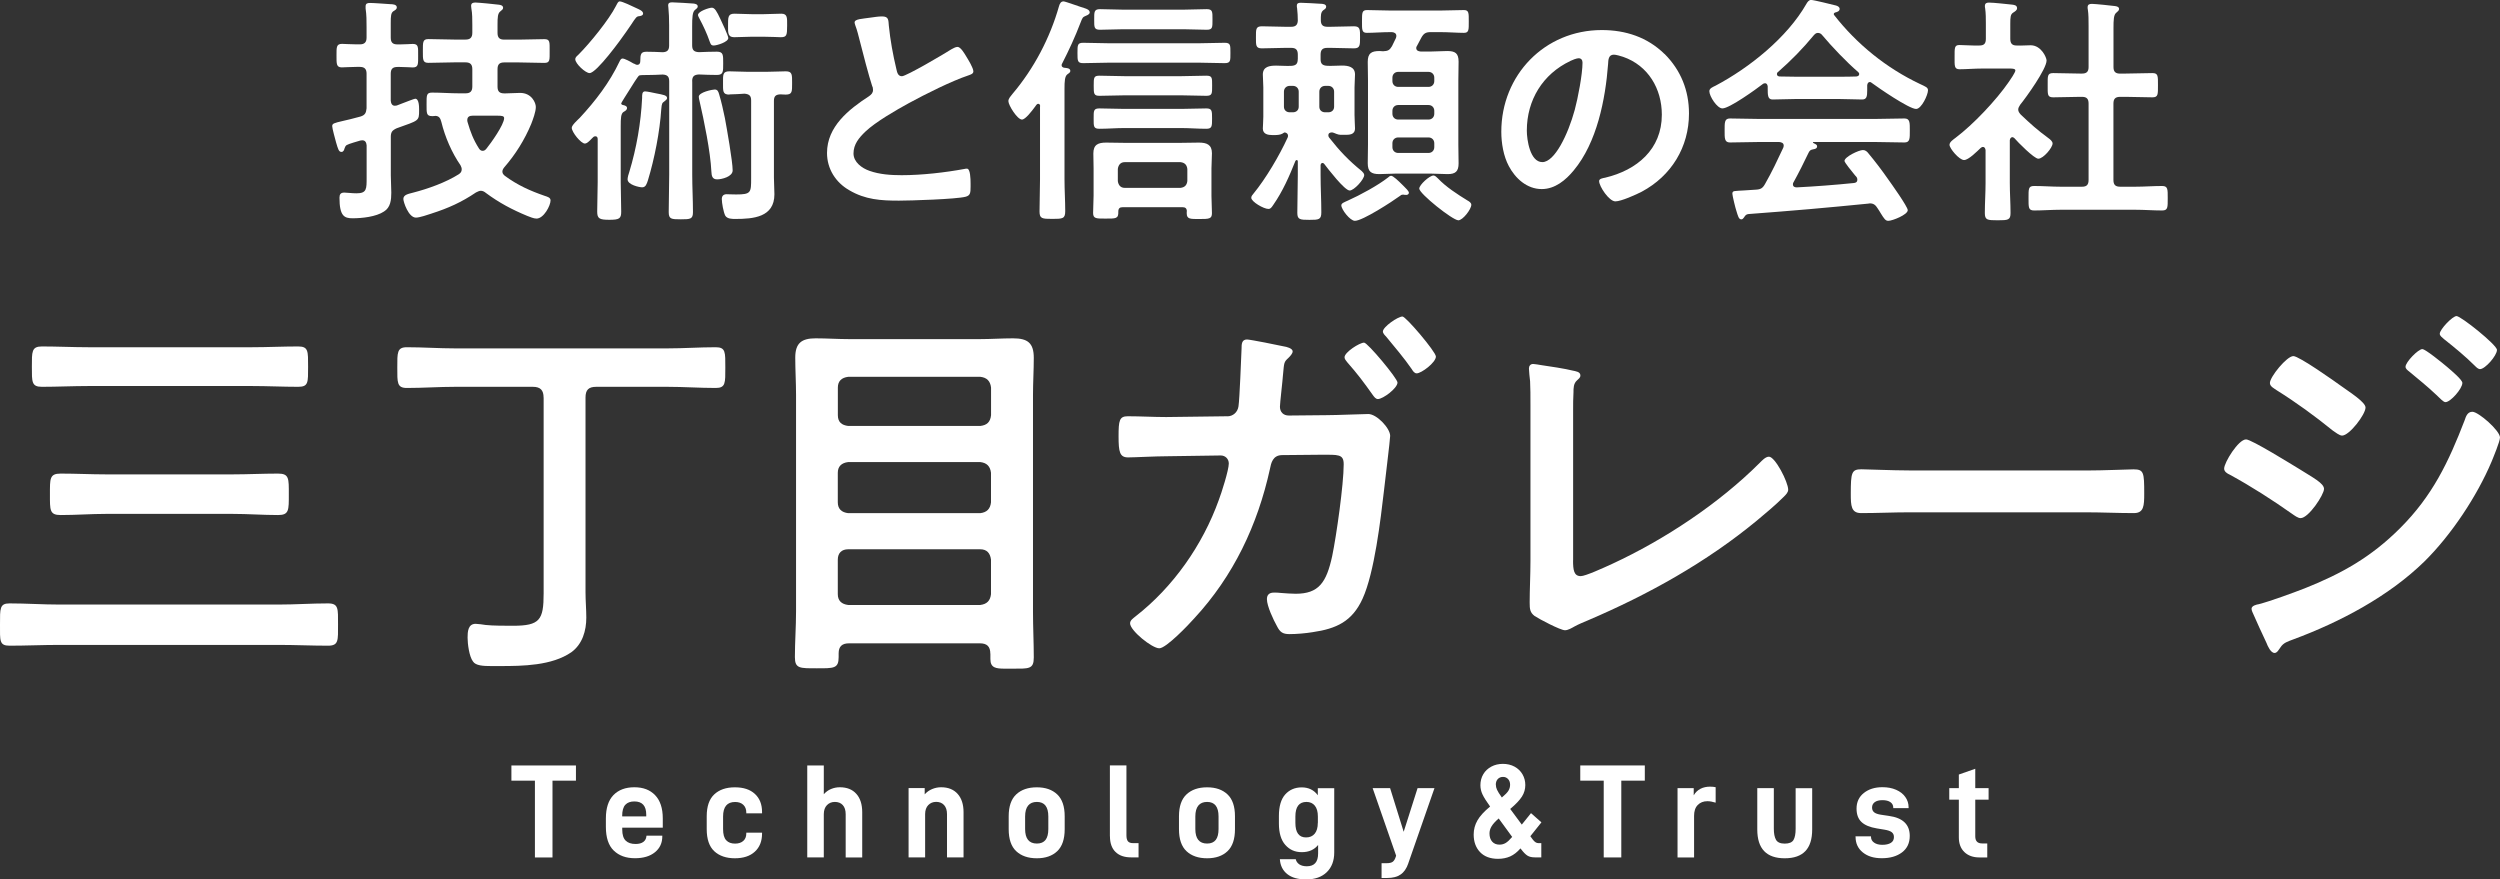 <svg xmlns="http://www.w3.org/2000/svg" id="_&#x30EC;&#x30A4;&#x30E4;&#x30FC;_2" data-name="&#x30EC;&#x30A4;&#x30E4;&#x30FC; 2" viewBox="0 0 412.54 145.12"><rect x="0" y="0" width="412.54" height="145.12" fill="#333333" stroke="none"/><defs><style>      .cls-1 {        fill: #fff;        stroke-width: 0px;      }    </style></defs><g id="_&#x30EC;&#x30A4;&#x30E4;&#x30FC;_2-2" data-name=" &#x30EC;&#x30A4;&#x30E4;&#x30FC; 2"><g><g><path class="cls-1" d="M64.49,22.65v6.27c0,.96.08,1.92.08,2.87,0,1.2-.12,2.44-1.2,3.11-1.32.88-3.64,1.12-5.19,1.12-1.36,0-2.16-.36-2.16-3.4,0-.56.2-.84.8-.84.44,0,1.24.12,2,.12,1.72,0,1.68-.72,1.68-2.63v-5.28c-.04-.44-.2-.84-.72-.84-.12,0-.24.04-.32.04-.44.12-.8.24-1.08.32-1.24.4-1.32.4-1.52.96-.08.32-.2.6-.52.6-.44,0-.56-.48-.88-1.56-.12-.44-.64-2.32-.64-2.68,0-.44.24-.52,1.8-.88.68-.16,1.6-.36,2.87-.72.76-.24.92-.6,1-1.36v-5.71c0-.8-.36-1.12-1.12-1.12h-.56c-.96,0-1.96.08-2.4.08-.92,0-.88-.6-.88-1.96s-.04-1.92.92-1.92c.48,0,1.36.08,2.36.08h.56c.76,0,1.12-.32,1.12-1.12v-1.68c0-1.04,0-2.08-.16-3.11v-.36c0-.52.36-.56.76-.56.68,0,2.6.16,3.35.2.32,0,1.04.04,1.04.52,0,.36-.32.48-.56.64-.4.28-.44.76-.44,1.96v2.4c0,.8.32,1.12,1.12,1.12h.4c.92,0,1.72-.08,2.12-.08.96,0,.88.56.88,1.92s.08,1.96-.88,1.96c-.28,0-1.28-.08-2.12-.08h-.4c-.8,0-1.12.32-1.12,1.12v4.44c.04.44.2.84.68.84.12,0,.2-.04.32-.04.12-.04.4-.16.72-.28.84-.32,2.16-.84,2.32-.84.64,0,.64,1.36.64,1.8v.12c0,1.8-.04,1.64-3.71,2.96-.76.36-.96.64-.96,1.47h-.01ZM71.24,35.23c-.6.2-2,.68-2.6.68-1.24,0-2.08-2.6-2.08-3.08,0-.72.88-.84,1.6-1.04,2.48-.64,5.4-1.68,7.55-3.04.28-.2.48-.4.48-.8,0-.28-.08-.4-.2-.68-1.44-2.08-2.56-4.68-3.16-7.15-.16-.56-.32-.96-.96-1-.2.04-.4.04-.56.04-.96,0-.92-.48-.92-1.92,0-1.52-.04-1.96.92-1.96,1.48,0,2.99.12,4.47.12h1.04c.76,0,1.12-.32,1.12-1.12v-2.87c0-.8-.36-1.12-1.12-1.12h-1.88c-1.4,0-2.84.08-4.24.08-.96,0-.92-.52-.92-1.96s-.04-1.96.92-1.96c1.4,0,2.84.08,4.24.08h1.88c.76,0,1.12-.32,1.12-1.12v-1.28c0-.92,0-1.92-.16-2.75,0-.12-.04-.28-.04-.4,0-.48.32-.56.72-.56.44,0,3.35.28,3.88.36.28.04.68.12.68.52,0,.24-.2.36-.48.6-.4.32-.44.96-.44,2.12v1.4c0,.8.32,1.12,1.12,1.12h2.36c1.4,0,2.8-.08,4.24-.08.96,0,.88.48.88,1.96s.08,1.96-.88,1.96c-1.44,0-2.84-.08-4.24-.08h-2.36c-.8,0-1.12.32-1.12,1.12v2.87c0,.8.32,1.12,1.12,1.12h.2c.8,0,1.6-.08,2.4-.08,1.92,0,2.6,1.64,2.6,2.32,0,.8-.48,2.08-.76,2.8-1.08,2.6-2.6,5.04-4.44,7.15-.16.2-.32.44-.32.72,0,.32.2.52.44.72,2.08,1.52,4.12,2.44,6.55,3.28.48.16.96.28.96.76,0,.84-1.12,2.99-2.32,2.99-.48,0-1.08-.28-1.52-.44-2.51-1.04-4.63-2.16-6.83-3.79-.24-.2-.52-.36-.84-.36-.28,0-.52.16-.8.28-2.36,1.6-4.59,2.6-7.31,3.47h0ZM83.19,19.49c0-.36-.4-.4-1.12-.4h-4.08c-.48,0-.88.16-.88.72,0,.08,0,.2.04.32.48,1.64.96,2.92,1.88,4.36.12.2.32.4.6.4s.44-.12.64-.36c.72-.88,2.92-3.96,2.92-5.04Z"></path><path class="cls-1" d="M114.23,13.42v15.42c0,2.04.12,4.12.12,6.15,0,1.16-.4,1.2-2,1.2s-2-.04-2-1.2c0-2.04.08-4.12.08-6.15v-15.42c0-.76-.28-1.08-1.08-1.12-.84.04-1.68.08-2.56.08h-.16c-.2,0-1,0-1.16.08-.2.12-1.08,1.52-1.84,2.75-.08.12-1.12,1.76-1.12,1.84,0,.16.12.24.28.28.24.04.68.16.68.48,0,.36-.28.48-.6.68-.4.28-.44,1-.44,2.32v9.27c0,1.6.08,3.23.08,4.87,0,1.12-.32,1.32-1.96,1.32s-2-.2-2-1.36c0-1.64.08-3.23.08-4.83v-7.11c0-.24-.08-.48-.36-.48s-.36.12-.56.32c-.36.36-.8.88-1.2.88-.64,0-2.16-1.88-2.16-2.6,0-.44.96-1.28,1.32-1.64,2.6-2.8,4.92-5.83,6.55-9.27.12-.24.24-.52.52-.52.32,0,1.24.48,1.76.8.16.04.28.12.36.16s.2.08.28.08c.36,0,.52-.24.52-.6,0-1.2.12-1.56,1.04-1.56s1.8.04,2.68.08c.76-.04,1.04-.36,1.04-1.12v-3.32c0-1.08-.04-2.12-.12-2.87,0-.16-.04-.28-.04-.4,0-.48.32-.52.68-.52.6,0,2.92.16,3.52.2.28.04.68.12.68.48,0,.24-.2.36-.44.56-.44.32-.48,1.28-.48,2.75v3.11c0,.8.32,1.08,1.12,1.12,1-.04,2-.08,2.96-.08,1.08,0,1.04.56,1.04,1.92s.04,1.92-1.04,1.92c-1,0-1.96-.04-2.96-.08-.8.04-1.12.32-1.12,1.12h0ZM105.48,2.67c-.44.04-.52.16-1.36,1.44-.24.32-.48.68-.8,1.16-.76,1.12-4.87,6.79-6.03,6.79-.68,0-2.36-1.56-2.36-2.28,0-.36.32-.56.56-.8,1.84-1.84,4.99-5.71,6.15-7.99.28-.52.36-.76.64-.76.4,0,2,.76,2.84,1.16.32.16,1,.4,1,.84,0,.32-.36.4-.64.44h0ZM109.64,16.73c-.36.24-.44.32-.52,1.28-.24,3.71-1.12,8.19-2.2,11.74-.2.6-.36,1.16-.96,1.16-.44,0-2.4-.4-2.4-1.32,0-.28.16-.92.28-1.2,1.2-3.96,1.92-8.11,2.12-12.23,0-.44-.04-1.08.48-1.08.32,0,1.44.24,1.8.32,1.24.24,1.84.32,1.84.8,0,.2-.28.4-.44.52ZM118.9,3.19c.24.48,1.28,2.72,1.28,3.08,0,.68-1.92,1.24-2.4,1.24s-.52-.28-.68-.68c-.44-1.28-1.04-2.56-1.68-3.76-.08-.2-.24-.4-.24-.6,0-.6,1.84-1.2,2.28-1.2.48,0,.8.56,1.44,1.92h0ZM118.35,29.6c-.84,0-.92-.6-.96-1.28-.16-3.32-1.2-8.35-1.96-11.67-.04-.16-.12-.48-.12-.68,0-.76,2.28-1.2,2.63-1.2.48,0,.6.36.72.76.4,1.32.68,2.63.96,3.96.32,1.72,1.28,7.15,1.28,8.63,0,1.04-1.8,1.48-2.56,1.48h0ZM120.35,15.61c-1.12,0-1.04-.6-1.04-1.92s-.08-1.92,1.04-1.92c.96,0,2,.08,3.04.08h3.08c1.12,0,2.24-.08,3.2-.08,1.08,0,1.04.56,1.04,1.92,0,1.44.04,1.92-1.08,1.92-.32,0-.6-.04-.88-.04-.76.04-1.04.32-1.04,1.08v12.66c0,.92.08,1.84.08,2.75,0,3.79-3.47,4.07-6.44,4.07-.56,0-1.36,0-1.68-.56-.28-.56-.56-2.08-.56-2.72,0-.52.28-.8.8-.8.24,0,.8.04,1.56.04,2.48,0,2.48-.32,2.48-2.68v-12.83c0-.8-.32-1.04-1.08-1.12-.84.04-1.68.12-2.51.12h0ZM124.06,6.06c-1,0-1.96.08-2.92.08-1.08,0-1-.8-1-1.92,0-1.32-.04-1.96,1.04-1.96.96,0,1.92.08,2.87.08h1.96c.96,0,1.96-.08,2.92-.08,1.04,0,.96.72.96,1.96,0,1.64-.08,1.92-1.08,1.92-.56,0-1.44-.08-2.8-.08,0,0-1.96,0-1.96,0Z"></path><path class="cls-1" d="M143.63,2.91c.6-.08,1.28-.2,1.92-.2,1.12,0,1.04.6,1.12,1.52.24,2.4.68,4.8,1.24,7.15.12.52.24,1.2.92,1.2.72,0,7.11-3.76,8.15-4.44.32-.16.68-.4,1.04-.4.52,0,1.2,1.2,1.44,1.6.32.52,1.16,1.88,1.16,2.44,0,.4-.44.52-.76.64-2.87.96-7.15,3.11-9.87,4.59-2.12,1.16-5.51,3.11-7.19,4.71-1.04,1-1.96,2.08-1.96,3.6,0,1.44,1.4,2.44,2.63,2.87,1.68.6,3.55.72,5.31.72,3.35,0,7.19-.44,10.42-1.04.12-.04.24-.04.36-.04.56,0,.6,1.64.6,2.48v.48c0,1.04-.04,1.48-.84,1.68-1.52.4-9.07.64-10.99.64-2.96,0-5.55-.16-8.19-1.72-2.24-1.28-3.67-3.52-3.67-6.15,0-4.36,3.59-7.19,6.91-9.35.4-.28.68-.56.68-1.04,0-.32-.04-.48-.16-.72-.48-1.44-1.6-5.67-2-7.31-.24-.92-.44-1.8-.76-2.63-.04-.16-.12-.32-.12-.48,0-.6,1.32-.6,2.6-.8h0Z"></path><path class="cls-1" d="M171.64,17.53c0-.2-.08-.4-.32-.4s-.4.32-.52.48c-.56.76-1.6,2.12-2.16,2.12-.76,0-2.24-2.36-2.24-3.04,0-.44.4-.84.68-1.2,3.52-4.15,6.19-9.23,7.67-14.46.12-.4.28-.8.76-.8.28,0,2.99,1,3.47,1.12.36.12.84.28.84.72,0,.24-.36.44-.6.52-.6.24-.6.36-.92,1.16-.88,2.32-1.92,4.56-3.04,6.75-.04.08-.08.16-.08.24,0,.28.2.4.44.44.32.04,1,.04,1,.52,0,.28-.2.32-.48.56-.44.32-.48,1.16-.48,2.44v14.86c0,1.76.12,3.52.12,5.28,0,1.24-.4,1.28-2.12,1.28s-2.12-.04-2.12-1.24c0-1.76.08-3.52.08-5.31v-12.03h0ZM183.03,10.34c-1.44,0-2.84.08-4.27.08-.96,0-.96-.36-.96-1.68s0-1.68.96-1.68c1.44,0,2.84.08,4.27.08h14.78c1.4,0,2.84-.08,4.27-.08,1,0,.96.4.96,1.68s.04,1.68-.96,1.68c-1.44,0-2.87-.08-4.27-.08h-14.78ZM195.85,34.91c0-.52-.24-.72-.72-.72h-9.87c-.48,0-.72.2-.72.72.04,1.2-.4,1.16-2.08,1.16-1.52,0-2.08.04-2.08-.92s.08-1.92.08-2.87v-4.47c0-.84-.04-1.64-.04-2.48,0-1.48.8-1.8,2.12-1.8.96,0,1.92.04,2.87.04h9.55c.96,0,1.92-.04,2.87-.04,1.28,0,2.16.32,2.16,1.76,0,.84-.08,1.68-.08,2.51v4.51c0,.96.08,1.92.08,2.87s-.48.96-2.12.96c-1.4,0-2.04.04-2.04-.92v-.32h0ZM185.55,21.13c-1.36,0-2.75.12-4.12.12-1,0-.96-.4-.96-1.68s-.04-1.68.96-1.68c1.36,0,2.75.08,4.12.08h9.35c1.36,0,2.75-.08,4.15-.08.96,0,.96.4.96,1.68s0,1.68-.96,1.68c-1.4,0-2.8-.12-4.15-.12h-9.35ZM185.59,15.73c-1.4,0-2.75.08-4.15.08-.96,0-.96-.36-.96-1.68s0-1.64.96-1.64c1.4,0,2.75.08,4.15.08h9.35c1.36,0,2.75-.08,4.12-.08,1,0,.96.36.96,1.64s.04,1.68-.96,1.68c-1.36,0-2.75-.08-4.12-.08h-9.35ZM185.11,4.83c-1.2,0-2.4.08-3.59.08-1,0-.96-.44-.96-1.68s-.04-1.72.96-1.72c1.2,0,2.4.08,3.59.08h10.42c1.2,0,2.4-.08,3.59-.08,1,0,.96.44.96,1.72s.04,1.68-.96,1.68c-1.2,0-2.4-.08-3.59-.08h-10.42,0ZM194.81,31c.68-.08,1.04-.44,1.12-1.12v-2c-.08-.68-.44-1.04-1.12-1.12h-9.23c-.68,0-1.04.48-1.12,1.12v2c.08.64.44,1.12,1.12,1.12,0,0,9.23,0,9.23,0Z"></path><path class="cls-1" d="M214.16,9.78v-.76c0-.8-.32-1.12-1.08-1.12h-1.04c-1.28,0-2.56.08-3.83.08-1,0-.96-.52-.96-1.8,0-1.36-.04-1.84,1-1.84,1.28,0,2.51.08,3.79.08h1.04c.68,0,1.04-.28,1.08-1,0-.68-.04-1.36-.12-2.08-.04-.12-.04-.24-.04-.4,0-.44.32-.48.68-.48.64,0,2.48.12,3.2.16.32,0,.96.04.96.48,0,.28-.2.4-.44.56-.48.36-.44.92-.44,1.68,0,.8.36,1.08,1.08,1.08h.6c1.28,0,2.51-.08,3.79-.08,1.04,0,1,.56,1,1.84s0,1.8-1,1.8c-1.28,0-2.56-.08-3.79-.08h-.6c-.8,0-1.12.32-1.12,1.12v.76c0,.76.32,1.04,1.12,1.08.6.04,1.64-.04,2.4-.04,1.04,0,2.16.2,2.16,1.47,0,.64-.08,1.36-.08,2.12v4.56c0,.72.08,1.92.08,2.2,0,1.12-1,1.08-1.76,1.08-.48,0-.84.04-1.32-.16-.2-.08-.56-.24-.72-.24-.32,0-.6.12-.6.48,0,.16.04.24.12.36,1.76,2.24,3.2,3.76,5.4,5.55.16.16.4.4.4.64,0,.72-1.68,2.56-2.4,2.56-.84,0-3.6-3.6-4.2-4.39-.08-.08-.16-.16-.28-.16-.24,0-.32.24-.32.4v1.6c0,2.08.12,4.12.12,6.15,0,1.2-.4,1.24-1.96,1.24s-2-.04-2-1.16c0-2.08.08-4.15.08-6.23v-2.24c0-.12-.04-.24-.2-.24-.08,0-.16.08-.2.16-1,2.51-2.08,4.99-3.64,7.23-.32.48-.48.68-.8.68-.8,0-2.84-1.2-2.84-1.84,0-.28.2-.48.36-.68,2.04-2.48,4.27-6.27,5.63-9.23.04-.08.08-.2.08-.32,0-.32-.24-.52-.56-.56-.16.04-.2.12-.36.2-.36.2-.84.24-1.32.24h-.36c-.72,0-1.56-.16-1.56-1.08,0-.24.08-1.4.08-1.96v-4.83c0-.72-.08-1.4-.08-2.12,0-1.32,1.12-1.47,2.2-1.47.8,0,1.64.08,2.48.04.76-.04,1.08-.32,1.08-1.08h0ZM214.31,15.13c0-.56-.4-.96-.96-.96h-.52c-.56,0-.96.4-.96.96v2.48c0,.56.4.92.96.92h.52c.56,0,.96-.36.96-.92v-2.48ZM219.19,18.53c.56,0,.96-.36.96-.92v-2.48c0-.56-.4-.96-.96-.96h-.52c-.56,0-.96.4-.96.96v2.48c0,.56.4.92.96.92h.52ZM232.05,32.16h-.24c-.08-.04-.2-.04-.28-.04-.28,0-.36.08-.56.24-1.2.88-6.11,4.08-7.39,4.08-.8,0-2.24-1.88-2.24-2.56,0-.36.52-.52,1.12-.8,1.96-.88,4.92-2.48,6.59-3.79.16-.16.32-.28.52-.28.32,0,1.24.88,1.8,1.44l.36.36c.2.2.76.72.76,1,0,.24-.24.36-.44.36h0ZM236.21,8.5c.84,0,1.72-.08,2.6-.08,1.32,0,1.88.36,1.88,1.76,0,1.04-.04,2.04-.04,3.08v10.63c0,1.04.04,2.04.04,3.08,0,1.32-.52,1.76-1.8,1.76-.92,0-1.8-.08-2.68-.08h-5.99c-.88,0-1.76.08-2.6.08-1.36,0-1.92-.4-1.92-1.8,0-1.04.04-2.04.04-3.04v-10.63c0-1.04-.04-2.04-.04-3.04,0-1.44.6-1.8,1.96-1.8.2,0,.4.04.56.04.8-.04,1.08-.16,1.48-.84.2-.44.44-.88.64-1.32.04-.12.08-.24.08-.36,0-.44-.32-.6-.72-.64h-.24c-1.36,0-2.8.12-3.91.12-.84,0-.8-.52-.8-1.92s0-1.84.84-1.84c1.24,0,2.56.08,3.88.08h8.19c1.32,0,2.6-.08,3.91-.08.84,0,.8.52.8,1.88s.04,1.88-.8,1.88c-1.12,0-2.56-.12-3.91-.12h-1.56c-.8,0-1.16.2-1.56.92-.24.44-.48.88-.72,1.36-.08.12-.12.2-.12.32,0,.44.32.56.72.6h1.8,0ZM230.73,11.86c-.56,0-.96.4-.96.96v.56c0,.56.4.96.96.96h4.99c.56,0,.96-.4.96-.96v-.56c0-.56-.4-.96-.96-.96h-4.99ZM229.77,18.77c0,.56.4.96.96.96h4.99c.56,0,.96-.4.96-.96v-.48c0-.56-.4-.96-.96-.96h-4.99c-.56,0-.96.4-.96.96v.48ZM229.77,24.28c0,.56.4.96.96.96h4.99c.56,0,.96-.4.96-.96v-.64c0-.56-.4-.96-.96-.96h-4.99c-.56,0-.96.4-.96.96v.64ZM240.64,36.35c-.92,0-6.44-4.39-6.44-5.23,0-.6,1.68-2.16,2.36-2.16.24,0,.52.28.72.48,1.32,1.4,3.23,2.63,4.87,3.64.28.16.64.36.64.72,0,.72-1.4,2.56-2.16,2.56h0Z"></path><path class="cls-1" d="M274.68,8.9c2.68,2.68,4.03,6.03,4.03,9.83,0,5.55-2.92,10.3-7.79,12.9-.92.48-3.4,1.6-4.36,1.6-1.04,0-2.68-2.48-2.68-3.35,0-.4.6-.48,1-.56,5.23-1.24,9.35-4.68,9.35-10.39,0-4.27-2.24-8.11-6.39-9.55-.36-.12-1.16-.36-1.52-.36-.92,0-.92.88-.96,1.56-.44,5.83-1.84,12.95-5.67,17.54-1.32,1.6-3.08,3.08-5.28,3.08-2.44,0-4.36-1.76-5.43-3.79-.88-1.64-1.24-3.79-1.24-5.67,0-9.35,7.15-16.78,16.58-16.78,3.91,0,7.51,1.16,10.35,3.95h0ZM259.14,10.06c-4.56,2.16-7.19,6.44-7.19,11.5,0,1.47.52,5.19,2.56,5.19s4.24-4.56,5.35-8.63c.52-1.92,1.28-5.87,1.28-7.79,0-.4-.2-.72-.64-.72-.32,0-1.04.28-1.36.44h0Z"></path><path class="cls-1" d="M291.7,14.26c-.04-.24-.12-.52-.44-.52-.16,0-.24.04-.36.12-1.08.84-5.51,4.03-6.67,4.03-.88,0-2.16-2-2.16-2.84,0-.48.56-.68,1.04-.92,5.59-2.96,11.82-7.95,14.98-13.5.16-.28.4-.64.76-.64.44,0,3.47.76,4.12.92.28.08.6.24.6.56,0,.4-.44.52-.76.6-.12.04-.2.12-.2.24,0,.08,0,.12.04.16,3.76,4.83,8.67,8.79,14.18,11.39.92.44,1.32.56,1.32,1.04,0,.76-1.08,3.08-1.96,3.08-1.16,0-6.2-3.47-7.35-4.32-.08-.08-.16-.12-.28-.12-.32,0-.4.28-.44.52v.84c0,1-.08,1.52-.84,1.52-1,0-2.51-.08-3.71-.08h-7.31c-1.24,0-2.63.08-3.76.08-.8,0-.8-.72-.8-1.84v-.32h0ZM295.98,30.04c-.08.12-.12.2-.12.36,0,.4.28.52.64.52,3.11-.16,6.27-.4,9.43-.72.32-.04.56-.16.56-.56,0-.32-.16-.48-.36-.68-.56-.68-1.76-2.16-1.76-2.4,0-.68,2.36-1.8,3.04-1.8.4,0,.68.24.92.56,1.04,1.24,2.28,2.87,3.2,4.2.52.72,3.28,4.59,3.28,5.16,0,.76-2.56,1.76-3.2,1.76-.48,0-.68-.32-1.28-1.28-.12-.2-.28-.48-.48-.76-.32-.52-.64-.84-1.28-.84-.12,0-.2.04-.28.04-3.28.32-6.51.64-9.79.92-3.36.28-6.11.52-9.95.8-.36.04-.52.16-.76.56-.12.16-.24.32-.44.32-.44,0-.56-.56-.84-1.47-.12-.32-.64-2.44-.64-2.75,0-.56.28-.44,2-.56l1.84-.12c.84-.04,1.16-.24,1.56-.96,1.12-1.96,2.04-3.91,2.99-5.95.04-.12.08-.2.08-.36,0-.44-.36-.56-.76-.6h-3.16c-1.64,0-3.32.08-4.95.08-.92,0-.88-.72-.88-1.96,0-1.32-.04-2,.88-2,1.64,0,3.32.08,4.95.08h18.86c1.68,0,3.32-.08,4.99-.08.92,0,.88.72.88,2s.04,1.96-.88,1.96c-1.68,0-3.32-.08-4.99-.08h-9.95c-.12,0-.16,0-.16.08s.08.08.2.16c.32.16.48.24.48.48,0,.36-.36.44-.6.48-.44.08-.6.16-.8.56-.72,1.52-1.68,3.43-2.48,4.87l-.02-.02ZM299.97,5.43c-.28,0-.44.16-.64.36-1.88,2.28-3.72,4.15-5.95,6.11-.12.08-.16.2-.16.32,0,.28.2.36.4.4.88,0,1.76.04,2.63.04h7.31c.92,0,1.84,0,2.8-.04.2-.04.44-.12.44-.4,0-.12-.08-.24-.16-.32-1.92-1.64-4.39-4.24-5.99-6.15-.16-.2-.4-.32-.68-.32h0Z"></path><path class="cls-1" d="M332.05,22.65c-.28,0-.36.28-.4.48v7.07c0,1.64.12,3.28.12,4.95,0,1.16-.4,1.2-2.12,1.2s-2.12-.04-2.12-1.2c0-1.64.12-3.32.12-4.95v-5.43c-.04-.24-.12-.52-.44-.52-.16,0-.24.08-.36.16-.6.56-2,2-2.75,2-.8,0-2.4-1.92-2.4-2.51,0-.48.64-.88,1-1.16,2.92-2.2,6.71-6.2,8.79-9.23.2-.28,1.08-1.56,1.08-1.88,0-.28-.44-.32-.92-.32h-4.51c-1.28,0-2.75.12-3.76.12-.92,0-.84-.56-.84-2.04s-.04-1.96.8-1.96c.76,0,2.24.12,3.28.08.8,0,1.08-.32,1.08-1.12v-2.48c0-.84,0-1.72-.12-2.56-.04-.12-.04-.24-.04-.36,0-.48.32-.56.68-.56.76,0,2.87.24,3.67.32.4.04.96.08.96.6,0,.36-.32.52-.68.76-.4.28-.44.72-.44,1.84v2.44c0,.76.28,1.12,1.04,1.12.8.04,1.56-.04,2.32-.04,1.76,0,2.63,2.04,2.63,2.51,0,1.4-3.35,6.07-4.36,7.31-.16.28-.32.48-.32.8s.2.56.4.8c1.64,1.56,2.75,2.56,4.59,3.91.28.2.68.52.68.88,0,.68-1.52,2.51-2.36,2.51-.68,0-3.4-2.75-3.95-3.4-.12-.08-.2-.16-.36-.16h0ZM350.79,12.14c1.44,0,2.92-.08,4.39-.08.96,0,.92.48.92,2s.04,2-.92,2c-1.47,0-2.92-.08-4.39-.08h-.92c-.8,0-1.12.32-1.12,1.12v12.59c0,.8.32,1.12,1.12,1.12h2.48c1.47,0,2.96-.12,4.44-.12.96,0,.92.56.92,2,0,1.52.04,2.04-.92,2.04-1.47,0-2.96-.12-4.44-.12h-12.3c-1.44,0-2.92.12-4.39.12-.96,0-.92-.52-.92-2.04s-.04-2,.92-2c1.48,0,2.96.12,4.39.12h3.52c.76,0,1.08-.32,1.08-1.12v-12.59c0-.8-.32-1.12-1.08-1.12h-.36c-1.44,0-2.92.08-4.39.08-1,0-.92-.48-.92-2s-.08-2,.92-2c1.47,0,2.96.08,4.39.08h.36c.76,0,1.08-.32,1.08-1.08v-6.71c0-1,0-2-.12-2.75-.04-.16-.04-.28-.04-.4,0-.48.32-.56.72-.56.48,0,3.23.28,3.79.36.28.04.68.12.68.48,0,.28-.24.4-.48.64-.4.32-.44,1.16-.44,2.51v6.44c0,.76.32,1.08,1.12,1.08h.92,0Z"></path></g><g><path class="cls-1" d="M9.76,106.42c-2.73,0-5.45.13-8.18.13C-.13,106.55,0,105.73,0,103.06s-.06-3.49,1.58-3.49c2.73,0,5.45.19,8.18.19h36.26c2.73,0,5.39-.19,8.11-.19,1.77,0,1.65.89,1.65,3.49s.13,3.49-1.65,3.49c-2.73,0-5.39-.13-8.11-.13H9.76ZM14.58,63.7c-2.54,0-5.13.13-7.67.13-1.71,0-1.65-.82-1.65-3.3s-.06-3.36,1.65-3.36c2.54,0,5.13.13,7.67.13h27c2.54,0,5.07-.13,7.61-.13,1.71,0,1.65.76,1.65,3.36s.06,3.3-1.65,3.3c-2.54,0-5.07-.13-7.61-.13H14.58ZM17.49,84.8c-2.47,0-4.94.19-7.48.19-1.84,0-1.77-.82-1.77-3.42s-.06-3.42,1.77-3.42c2.54,0,5.01.13,7.48.13h20.92c2.47,0,4.94-.13,7.48-.13,1.84,0,1.77.82,1.77,3.42s.06,3.42-1.77,3.42c-2.47,0-5.01-.19-7.48-.19h-20.92Z"></path><path class="cls-1" d="M89.7,65.6c0-1.2-.51-1.77-1.77-1.77h-12.8c-2.66,0-5.32.19-7.99.19-1.65,0-1.58-.89-1.58-3.36s-.06-3.36,1.58-3.36c2.66,0,5.32.19,7.99.19h34.99c2.66,0,5.32-.19,7.99-.19,1.65,0,1.58.82,1.58,3.36s.06,3.36-1.58,3.36c-2.66,0-5.32-.19-7.99-.19h-11.73c-1.27,0-1.77.51-1.77,1.77v32.14c0,1.39.13,2.79.13,4.18,0,2.15-.63,4.37-2.47,5.71-3.23,2.22-7.99,2.28-11.79,2.28h-1.46c-1.27,0-2.54-.06-2.98-.76-.63-.82-.89-2.92-.89-3.93,0-.95.06-2.28,1.33-2.28.32,0,1.33.13,1.65.19,1.14.13,3.3.13,4.5.13,4.44,0,5.07-.95,5.07-5.32v-32.33h-.01Z"></path><path class="cls-1" d="M163.42,107.87c0-1.2-.57-1.71-1.71-1.71h-21.61c-1.14,0-1.71.51-1.71,1.65v.63c0,1.9-.82,1.84-3.61,1.84s-3.61.06-3.61-1.84c0-2.47.19-5.01.19-7.54v-35.75c0-2.03-.13-4.12-.13-6.15,0-2.41,1.08-3.17,3.36-3.17,1.84,0,3.68.13,5.58.13h21.49c1.84,0,3.68-.13,5.51-.13,2.41,0,3.42.76,3.42,3.23,0,2.03-.13,4.06-.13,6.08v35.88c0,2.47.13,5.01.13,7.48,0,1.96-.82,1.84-3.61,1.84h-1.14c-1.52,0-2.41-.13-2.41-1.58v-.89h0ZM161.77,70.29c1.08-.13,1.65-.63,1.77-1.78v-4.56c-.13-1.08-.7-1.65-1.77-1.77h-21.8c-1.08.13-1.71.7-1.71,1.77v4.56c0,1.14.63,1.65,1.71,1.78h21.8ZM138.25,82.9c0,1.08.63,1.65,1.71,1.78h21.8c1.08-.13,1.65-.7,1.77-1.78v-4.88c-.13-1.08-.7-1.65-1.77-1.77h-21.8c-1.08.13-1.71.7-1.71,1.77v4.88ZM138.25,98.05c0,1.08.63,1.65,1.71,1.78h21.8c1.08-.13,1.65-.7,1.77-1.78v-5.7c-.13-1.08-.7-1.71-1.77-1.71h-21.8c-1.08,0-1.71.63-1.71,1.71v5.7Z"></path><path class="cls-1" d="M202.53,68.7c.95,0,1.71-.7,1.84-1.65.19-1.21.44-8.05.51-9.57,0-.63,0-1.46.89-1.46.51,0,5.26.95,6.08,1.14.44.06,1.46.32,1.46.82,0,.38-.44.82-.7,1.08-.76.7-.7.76-.89,2.73-.06.95-.51,4.75-.51,5.32,0,.89.57,1.46,1.46,1.46l6.15-.06c1.9,0,6.02-.19,6.97-.19,1.39,0,3.61,2.34,3.61,3.61,0,.63-.89,7.73-1.01,8.94-.57,4.88-1.58,13.63-3.55,17.94-1.71,3.74-4.31,4.94-8.24,5.51-1.14.19-2.66.32-3.8.32s-1.58-.32-2.09-1.33c-.57-1.01-1.65-3.3-1.65-4.44,0-.7.38-1.08,1.14-1.08.38,0,.82,0,1.2.06.82.06,1.65.13,2.41.13,3.8,0,5.07-1.84,6.02-6.21.7-3.36,1.9-11.85,1.9-15.15,0-1.71-.89-1.58-3.8-1.58l-6.34.06c-1.58,0-1.84,1.33-2.03,2.28-2.03,9.25-6.02,17.68-12.49,24.66-.89,1.01-4.63,4.94-5.77,4.94-1.2,0-4.82-2.92-4.82-4.12,0-.51.51-.82.89-1.14,6.21-4.82,11.09-11.79,13.75-19.21.44-1.14,1.65-4.94,1.65-6.02,0-.76-.57-1.33-1.33-1.33l-8.94.13c-1.77,0-5.32.19-6.34.19-1.39,0-1.58-.89-1.58-3.49s.13-3.3,1.52-3.3c2.09,0,4.25.13,6.34.13l10.08-.13h.01ZM230.61,63.12c0,.95-2.41,2.73-3.23,2.73-.38,0-.63-.38-.82-.63-1.58-2.22-2.47-3.42-4.25-5.45-.19-.25-.44-.51-.44-.82,0-.82,2.47-2.41,3.23-2.41.57,0,5.51,5.9,5.51,6.59h0ZM236.95,58.82c0,1.01-2.41,2.79-3.17,2.79-.38,0-.63-.38-.82-.7-1.27-1.84-2.79-3.61-4.25-5.39-.19-.19-.51-.51-.51-.82,0-.76,2.47-2.47,3.23-2.47.57,0,5.51,5.83,5.51,6.59h.01Z"></path><path class="cls-1" d="M259.58,92.47c0,1.58.13,2.6,1.27,2.6.76,0,3.68-1.33,5.2-2.03,8.62-3.99,17.62-9.95,24.34-16.67.38-.38.95-1.01,1.52-1.01,1.01,0,3.17,4.18,3.17,5.45,0,.44-.38.82-.7,1.14-1.39,1.39-2.92,2.66-4.44,3.93-8.37,6.91-17.94,12.23-27.89,16.48-.76.32-1.52.63-2.22,1.01-.44.25-1.08.63-1.58.63-.76,0-4.25-1.84-5.01-2.35-.76-.57-.82-1.14-.82-2.22,0-2.15.13-4.5.13-6.85v-25.8c0-1.39,0-2.79-.06-3.87-.06-.44-.19-1.77-.19-2.09,0-.38.19-.76.7-.76.25,0,.95.13,1.33.19,1.01.13,4.18.63,5.13.89.57.13,1.33.19,1.33.82,0,.38-.32.57-.57.82-.57.51-.57,1.27-.57,1.97-.06.95-.06,1.96-.06,2.98v24.74Z"></path><path class="cls-1" d="M344.2,77.64c2.92,0,7.04-.19,7.86-.19,1.71,0,1.77.51,1.77,3.99,0,2.03-.06,3.23-1.71,3.23-2.66,0-5.32-.13-7.92-.13h-29.16c-2.6,0-5.26.13-7.92.13-1.65,0-1.71-1.21-1.71-3.17,0-3.55.13-4.06,1.77-4.06.82,0,5.2.19,7.86.19h29.16Z"></path><path class="cls-1" d="M370.64,72.51c.89,0,7.61,4.18,8.87,4.94,2.09,1.33,3.99,2.28,3.99,3.23s-2.54,4.82-3.87,4.82c-.44,0-1.01-.44-1.39-.7-3.23-2.28-6.78-4.56-10.27-6.46-.44-.19-.95-.51-.95-1.01,0-1.01,2.35-4.82,3.61-4.82h.01ZM412.54,72.19c0,.63-1.08,3.23-1.39,3.99-2.41,5.71-6.66,12.11-11.09,16.48-5.9,5.77-13.95,10.01-21.68,12.87-.82.32-1.58.51-2.09,1.33-.25.32-.51.89-.95.89-.63,0-1.14-1.14-1.33-1.65-.82-1.71-1.58-3.42-2.34-5.13-.06-.13-.13-.38-.13-.51,0-.51.82-.7,1.2-.76,1.96-.51,5.58-1.84,7.54-2.6,6.21-2.47,11.03-5.2,15.78-9.95,5.33-5.32,7.99-10.9,10.65-17.81.19-.57.44-1.39,1.27-1.39,1.01,0,4.56,3.11,4.56,4.25h0ZM386.42,63.76c1.39,1.01,3.93,2.6,3.93,3.49,0,1.14-2.66,4.63-3.87,4.63-.44,0-1.14-.57-1.52-.82-2.98-2.41-6.02-4.63-9.25-6.65-.44-.32-1.14-.63-1.14-1.21,0-1.01,2.79-4.44,3.87-4.44.95,0,6.85,4.18,7.99,5.01h0ZM399.73,57.61c.51,0,3.3,2.28,4.06,2.92.89.76,2.54,2.16,2.54,2.66,0,.95-1.96,3.17-2.79,3.17-.38,0-1.01-.76-1.52-1.21-1.46-1.39-2.98-2.6-4.5-3.87-.25-.19-.57-.44-.57-.76,0-.76,2.09-2.92,2.79-2.92h-.01ZM405.38,52.16c.7,0,6.66,4.75,6.66,5.58,0,.95-1.96,3.17-2.79,3.17-.32,0-.63-.32-.82-.51-1.58-1.58-3.36-3.04-5.13-4.44-.25-.25-.7-.51-.7-.89,0-.7,2.09-2.92,2.79-2.92h0Z"></path></g><g id="_&#x30EC;&#x30A4;&#x30E4;&#x30FC;_1-2" data-name=" &#x30EC;&#x30A4;&#x30E4;&#x30FC; 1-2"><g><path class="cls-1" d="M91.17,128.82v12.67h-2.9v-12.67h-3.88v-2.51h10.65v2.51s-3.87,0-3.87,0Z"></path><path class="cls-1" d="M102.68,136.89c0,.85.19,1.46.57,1.83s.92.55,1.63.55c.54,0,.97-.11,1.28-.34.31-.23.48-.55.51-.96l.02-.07h2.6v.11c0,1.09-.4,1.96-1.21,2.62-.81.66-1.91.99-3.3.99-1.47,0-2.63-.42-3.5-1.26-.87-.84-1.3-2.15-1.3-3.91v-1.39c0-1.72.42-3,1.25-3.86.84-.86,1.99-1.29,3.45-1.29s2.58.43,3.42,1.3c.84.87,1.27,2.15,1.27,3.85v1.52h-6.69v.31h0ZM102.68,134.65v.07h3.96v-.29c0-1.45-.65-2.18-1.96-2.18-.65,0-1.14.18-1.49.55-.34.37-.52.98-.52,1.85h.01Z"></path><path class="cls-1" d="M116.62,136.83v-2.13c0-1.63.41-2.83,1.24-3.61s1.96-1.17,3.4-1.17,2.51.36,3.3,1.08,1.19,1.72,1.19,2.99v.22h-2.6v-.13c0-.54-.17-.97-.5-1.28s-.78-.46-1.35-.46c-1.32,0-1.98.8-1.98,2.4v2.07c0,.87.17,1.48.52,1.85.34.37.83.55,1.46.55.57,0,1.02-.15,1.35-.44.33-.29.5-.7.5-1.23v-.13h2.6v.15c0,1.26-.4,2.26-1.19,2.98-.79.73-1.89,1.09-3.3,1.09s-2.57-.39-3.4-1.17-1.24-1.99-1.24-3.63h0Z"></path><path class="cls-1" d="M135.94,126.31v4.75c.34-.38.73-.67,1.19-.86s.94-.29,1.45-.29c1.17,0,2.08.36,2.73,1.09s.97,1.73.97,3.03v7.46h-2.73v-7.13c0-.66-.16-1.16-.48-1.51s-.76-.52-1.3-.52-.96.18-1.31.53c-.34.35-.52.85-.52,1.5v7.13h-2.73v-15.18h2.73Z"></path><path class="cls-1" d="M152.59,130.05v1.03c.34-.38.74-.67,1.22-.87s.97-.3,1.49-.3c1.17,0,2.08.37,2.73,1.1.65.73.97,1.74.97,3.01v7.46h-2.73v-7.13c0-.65-.16-1.14-.48-1.5-.32-.35-.76-.53-1.3-.53s-.96.18-1.31.53c-.34.35-.52.85-.52,1.5v7.13h-2.73v-11.44h2.66Z"></path><path class="cls-1" d="M166.45,136.83v-2.13c0-1.63.41-2.83,1.24-3.61.83-.78,1.96-1.17,3.4-1.17s2.54.39,3.37,1.17c.82.78,1.23,1.98,1.23,3.61v2.13c0,1.64-.41,2.85-1.23,3.63s-1.94,1.17-3.37,1.17-2.57-.39-3.4-1.17-1.24-1.99-1.24-3.63ZM172.99,134.73c0-1.6-.63-2.4-1.89-2.4s-1.94.8-1.94,2.4v2.07c0,1.6.65,2.4,1.94,2.4s1.89-.8,1.89-2.4v-2.07Z"></path><path class="cls-1" d="M183.15,138.01v-11.71h2.73v11.53c0,.47.08.8.25,1s.44.3.83.3h.92v2.35h-1.25c-1.1,0-1.95-.3-2.56-.9-.61-.6-.91-1.46-.91-2.57h-.01Z"></path><path class="cls-1" d="M194.55,136.83v-2.13c0-1.63.41-2.83,1.24-3.61.83-.78,1.96-1.17,3.4-1.17s2.54.39,3.37,1.17c.82.78,1.23,1.98,1.23,3.61v2.13c0,1.64-.41,2.85-1.23,3.63s-1.94,1.17-3.37,1.17-2.57-.39-3.4-1.17-1.24-1.99-1.24-3.63ZM201.08,134.73c0-1.6-.63-2.4-1.89-2.4s-1.94.8-1.94,2.4v2.07c0,1.6.65,2.4,1.94,2.4s1.89-.8,1.89-2.4v-2.07Z"></path><path class="cls-1" d="M211.2,141.78h2.62c.07.35.27.63.58.85.32.21.73.32,1.24.32,1.25,0,1.87-.7,1.87-2.11v-1.41c-.63.79-1.53,1.19-2.68,1.19s-2.01-.39-2.72-1.18-1.07-1.97-1.07-3.55v-1.25c0-1.58.35-2.77,1.04-3.54s1.6-1.17,2.72-1.17,2.03.43,2.66,1.3v-1.17h2.71v10.61c0,1.36-.41,2.45-1.23,3.25-.82.8-1.96,1.2-3.41,1.2-1.33,0-2.37-.29-3.11-.88s-1.15-1.4-1.22-2.44v-.02ZM217.47,135.79v-1.06c0-.78-.17-1.37-.5-1.78s-.79-.62-1.38-.62c-1.22,0-1.83.8-1.83,2.4v1.06c0,1.6.59,2.4,1.76,2.4.62,0,1.09-.21,1.43-.62.34-.41.51-1,.51-1.78h.01Z"></path><path class="cls-1" d="M232.39,142.48c-.29.84-.71,1.45-1.27,1.83-.55.38-1.28.57-2.19.57h-.95v-2.44h.86c.44,0,.77-.08.98-.23.21-.15.39-.44.52-.87l.04-.15-3.87-11.13h2.88l2.24,7.2,2.29-7.2h2.79l-4.33,12.43h.01Z"></path><path class="cls-1" d="M254.34,139.13v2.35h-1.06c-.51,0-.92-.09-1.23-.29-.31-.19-.66-.55-1.06-1.08l-.09-.11c-.54.62-1.11,1.06-1.69,1.32-.59.26-1.25.4-2,.4-1.28,0-2.27-.37-2.97-1.1-.7-.73-1.06-1.7-1.06-2.91,0-.84.21-1.61.62-2.33.41-.72,1.11-1.48,2.09-2.29-.6-.84-1.02-1.5-1.25-1.99s-.35-1-.35-1.53c0-.67.16-1.28.48-1.82s.77-.95,1.33-1.25,1.2-.45,1.9-.45,1.36.15,1.93.46c.56.31,1,.73,1.31,1.27.31.54.46,1.12.46,1.77s-.18,1.31-.55,1.89-1.01,1.27-1.94,2.05l1.91,2.58,1.52-1.89,1.72,1.52-1.83,2.29.42.57c.29.38.59.57.9.57h.49ZM249.53,138.1l-2.22-3.04c-.56.48-.95.92-1.18,1.3s-.34.77-.34,1.17c0,.57.15,1.02.44,1.35.29.33.7.5,1.21.5.37,0,.7-.09,1.01-.27.31-.18.67-.52,1.08-1h0ZM246.84,129.48c0,.28.06.56.19.84.12.28.39.7.8,1.28.54-.45.91-.83,1.09-1.13s.27-.63.27-.98c0-.38-.11-.69-.33-.93-.22-.24-.5-.36-.84-.36s-.64.12-.86.35c-.22.24-.33.55-.33.95v-.02Z"></path><path class="cls-1" d="M267.54,128.82v12.67h-2.9v-12.67h-3.87v-2.51h10.65v2.51h-3.88Z"></path><path class="cls-1" d="M279.49,130.05v1.19c.28-.48.65-.84,1.12-1.08s1-.35,1.58-.35c.34,0,.65.03.92.09v2.55c-.51-.16-.97-.24-1.36-.24-.66,0-1.19.21-1.6.63s-.6,1.02-.6,1.79v6.86h-2.73v-11.44h2.67Z"></path><path class="cls-1" d="M289.98,130.05h2.73v6.69c0,.81.12,1.42.36,1.84s.72.63,1.44.63,1.2-.2,1.44-.59c.24-.4.36-1.02.36-1.87v-6.69h2.73v6.82c0,1.58-.37,2.77-1.12,3.56s-1.88,1.19-3.41,1.19c-3.02,0-4.53-1.58-4.53-4.75v-6.82h0Z"></path><path class="cls-1" d="M306.19,138.1v-.09h2.55v.04c0,.43.17.76.52,1,.34.24.8.36,1.35.36.6,0,1.07-.11,1.41-.32s.51-.53.51-.96c0-.35-.12-.62-.37-.81s-.67-.33-1.25-.42l-1.21-.2c-1.14-.19-1.99-.54-2.53-1.06-.54-.51-.81-1.25-.81-2.2,0-1.08.4-1.95,1.2-2.58.8-.64,1.82-.96,3.07-.96.85,0,1.6.14,2.26.43s1.16.68,1.52,1.19.54,1.07.54,1.71v.13h-2.53v-.07c0-.4-.16-.7-.47-.92-.32-.22-.75-.33-1.31-.33s-.98.11-1.28.33c-.29.22-.44.51-.44.88,0,.34.11.6.34.79.23.19.6.32,1.11.4l1.34.2c1.14.16,2,.51,2.57,1.06.57.54.86,1.29.86,2.24,0,1.17-.43,2.08-1.28,2.72s-1.96.96-3.32.96-2.35-.32-3.15-.96c-.79-.64-1.19-1.49-1.19-2.56h-.01Z"></path><path class="cls-1" d="M325.95,138.01c0,.78.37,1.17,1.12,1.17h.86v2.31h-1.3c-1.04,0-1.87-.3-2.48-.89s-.91-1.4-.91-2.41v-6.23h-1.58v-1.91h1.58v-2.24l2.71-.95v3.19h2.2v1.91h-2.2v6.05Z"></path></g></g></g></g></svg>